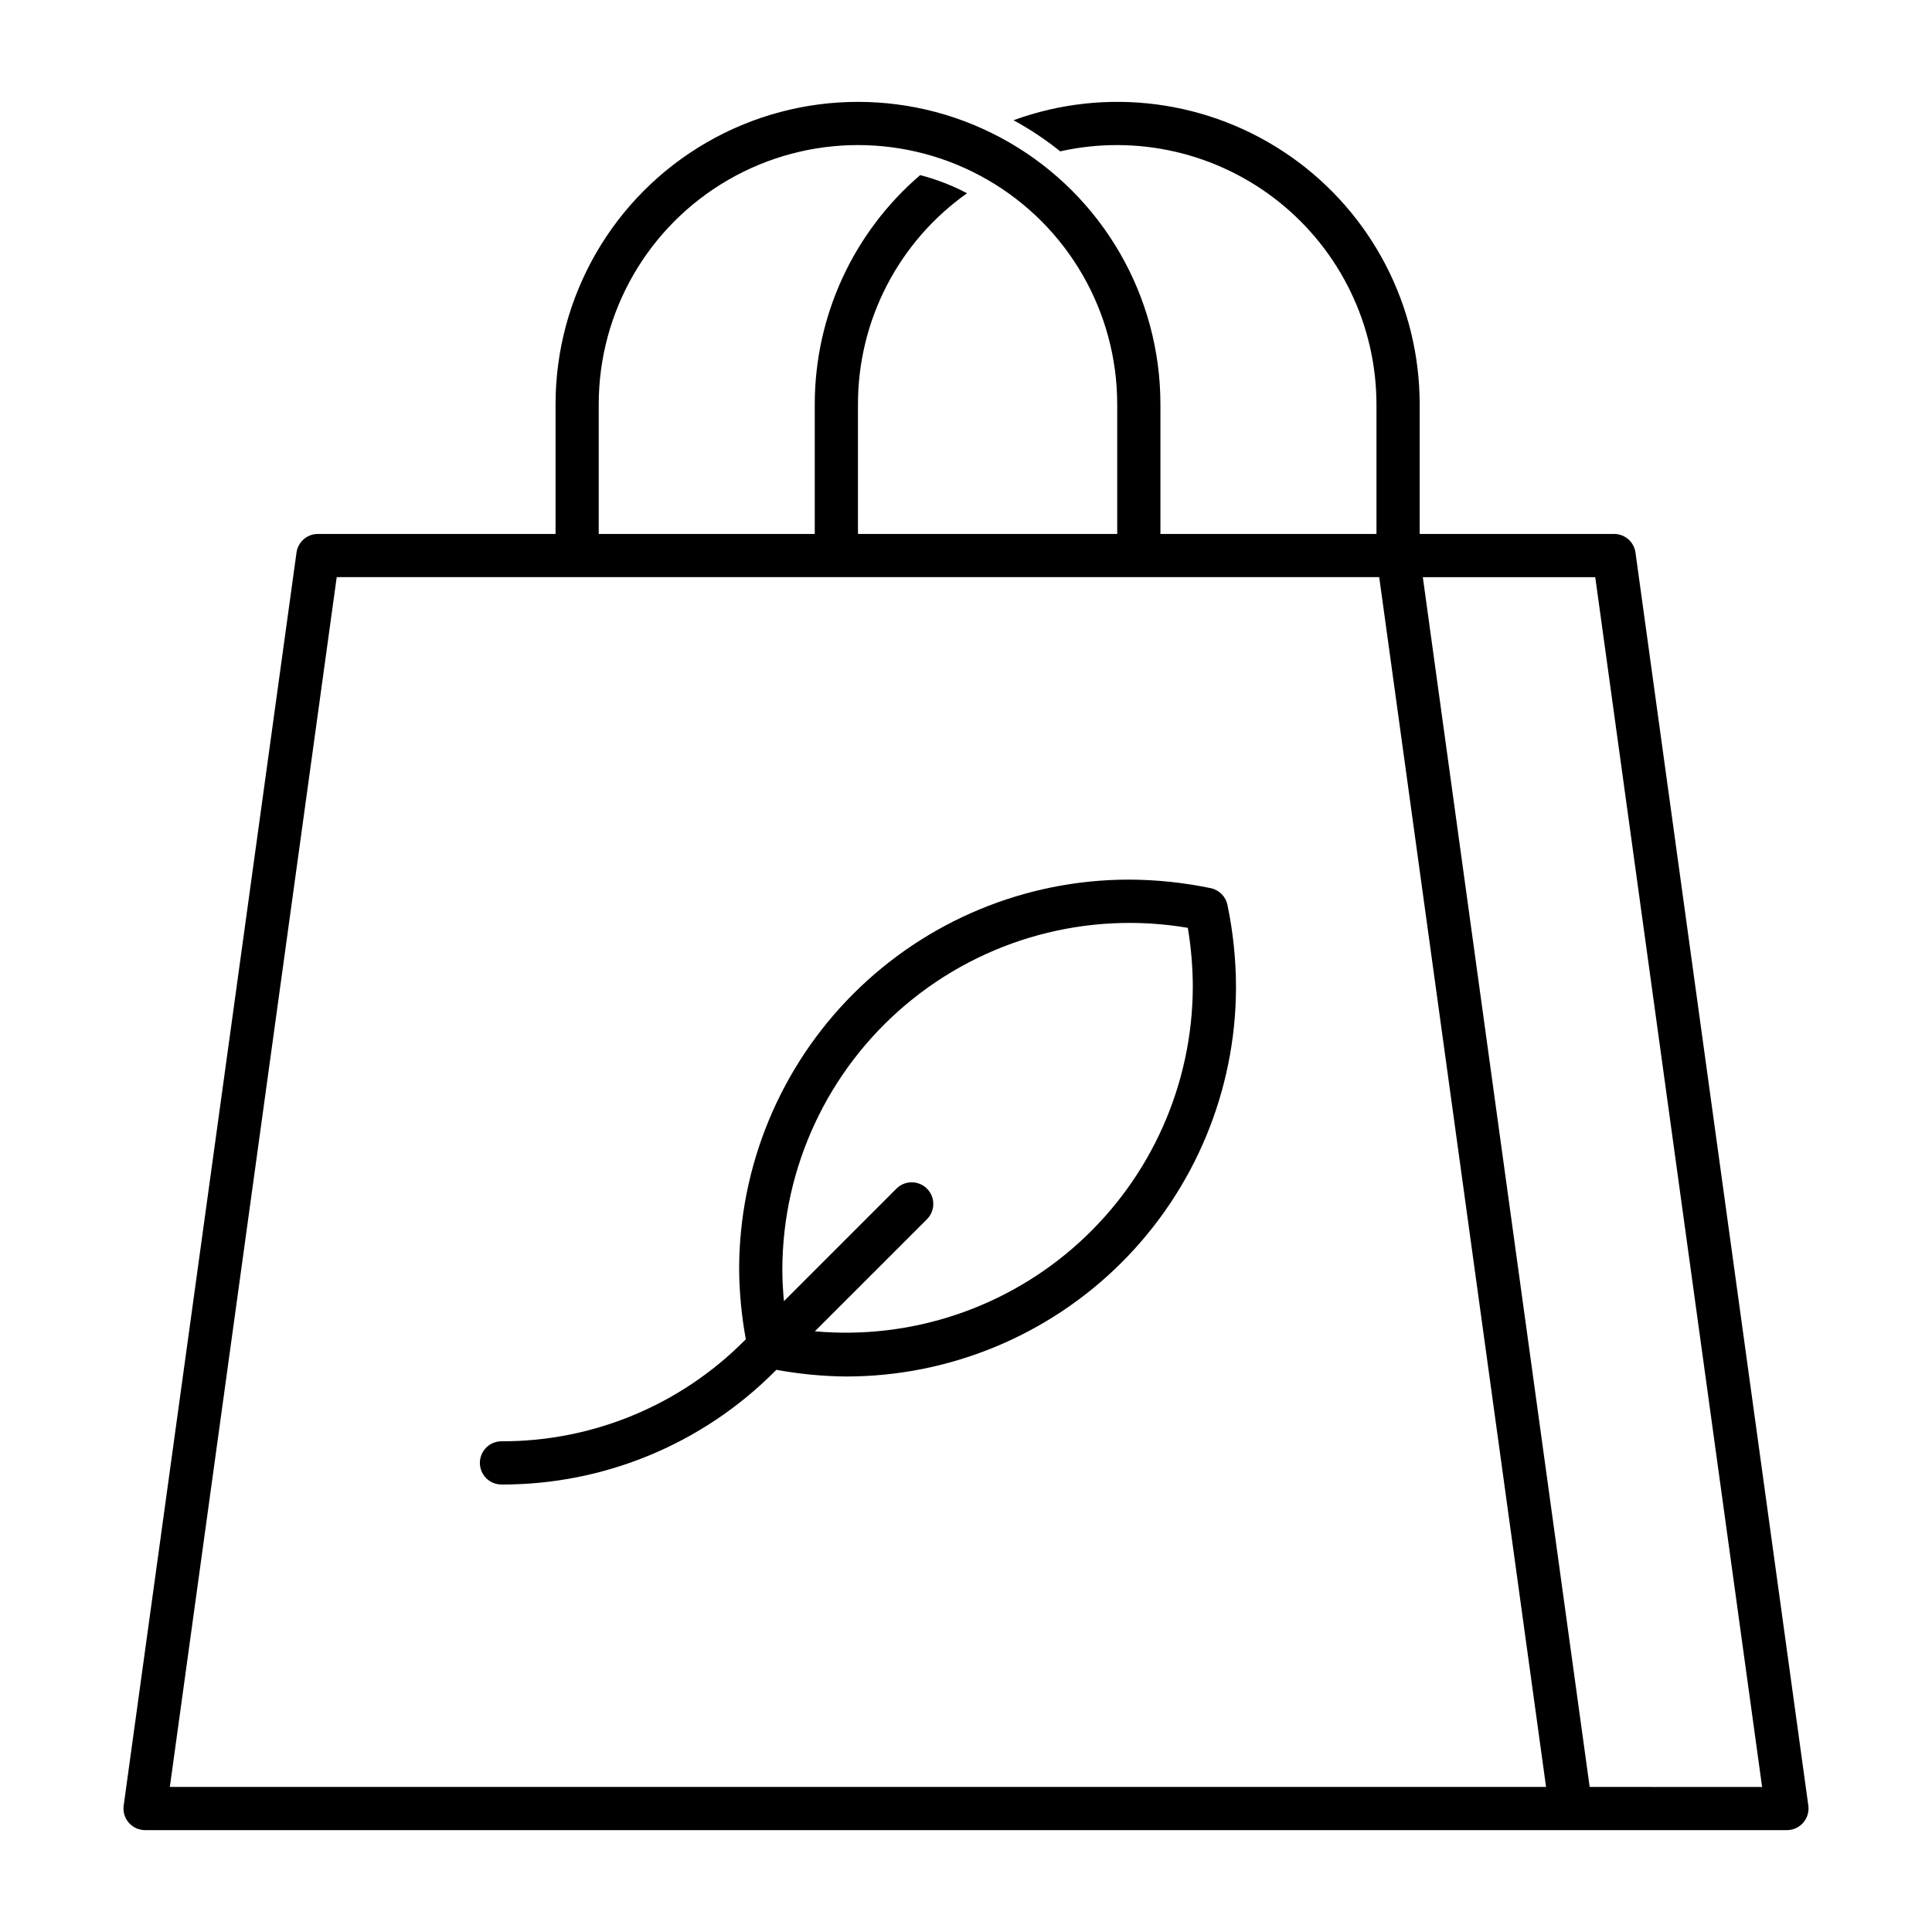 <?xml version="1.0" encoding="UTF-8"?>
<!-- Uploaded to: ICON Repo, www.svgrepo.com, Generator: ICON Repo Mixer Tools -->
<svg fill="#000000" width="800px" height="800px" version="1.1" viewBox="144 144 512 512" xmlns="http://www.w3.org/2000/svg">
 <path d="m577.42 290.44c-0.387-2.832-2.809-4.941-5.668-4.941h-51.523v-34.352c0.004-26.164-12.762-50.684-34.203-65.68-21.441-15-48.852-18.582-73.43-9.605 4.359 2.375 8.5 5.133 12.367 8.246 20.363-4.559 41.695 0.375 57.992 13.41s25.793 32.762 25.824 53.629v34.352h-57.254v-34.352c0-28.633-15.277-55.094-40.074-69.41-24.801-14.32-55.352-14.32-80.152 0-24.797 14.316-40.074 40.777-40.074 69.41v34.352h-62.977c-2.859 0-5.281 2.109-5.672 4.941l-45.801 332.05v0.004c-0.227 1.637 0.266 3.297 1.355 4.543 1.086 1.246 2.66 1.965 4.316 1.965h435.11c1.656-0.004 3.227-0.719 4.312-1.969 1.086-1.246 1.582-2.902 1.355-4.539zm-274.75-39.293c0-24.543 13.094-47.223 34.352-59.496 21.254-12.273 47.445-12.273 68.699 0 21.258 12.273 34.352 34.953 34.352 59.496v34.352h-68.703v-34.352c-0.02-22.234 10.762-43.094 28.914-55.934-3.945-2.074-8.113-3.688-12.426-4.809-17.734 15.195-27.941 37.387-27.938 60.742v34.352h-57.25zm-113.66 366.41 44.223-320.61h276.27l5.898 42.746 38.32 277.86zm376.27 0-5.898-42.746-38.32-277.86h45.695l44.219 320.61zm-95.992-233.74c-0.461-2.238-2.211-3.984-4.449-4.449-7.156-1.488-14.445-2.246-21.754-2.262-27.363 0.031-53.598 10.914-72.945 30.262-19.348 19.348-30.23 45.582-30.262 72.945 0.047 6.238 0.645 12.465 1.773 18.602l-0.383 0.383c-17.035 17.129-40.215 26.73-64.367 26.66-3.164 0-5.727 2.566-5.727 5.727 0 3.164 2.562 5.727 5.727 5.727 27.191 0.074 53.285-10.734 72.461-30.016l0.383-0.383c6.137 1.129 12.363 1.723 18.602 1.773 27.363-0.031 53.598-10.914 72.945-30.262 19.348-19.352 30.23-45.582 30.262-72.945-0.016-7.312-0.773-14.602-2.266-21.762zm-109.34 112.99 29.781-29.777c2.168-2.246 2.137-5.816-0.07-8.027-2.207-2.207-5.781-2.238-8.027-0.07l-29.883 29.883c-0.262-2.856-0.422-5.699-0.422-8.504h0.004c0.09-27.051 12.074-52.695 32.773-70.113 20.695-17.418 48.008-24.848 74.68-20.316 0.871 5.188 1.312 10.438 1.324 15.695-0.098 25.754-10.992 50.285-30.031 67.625-19.039 17.344-44.477 25.906-70.129 23.605z"/>
</svg>